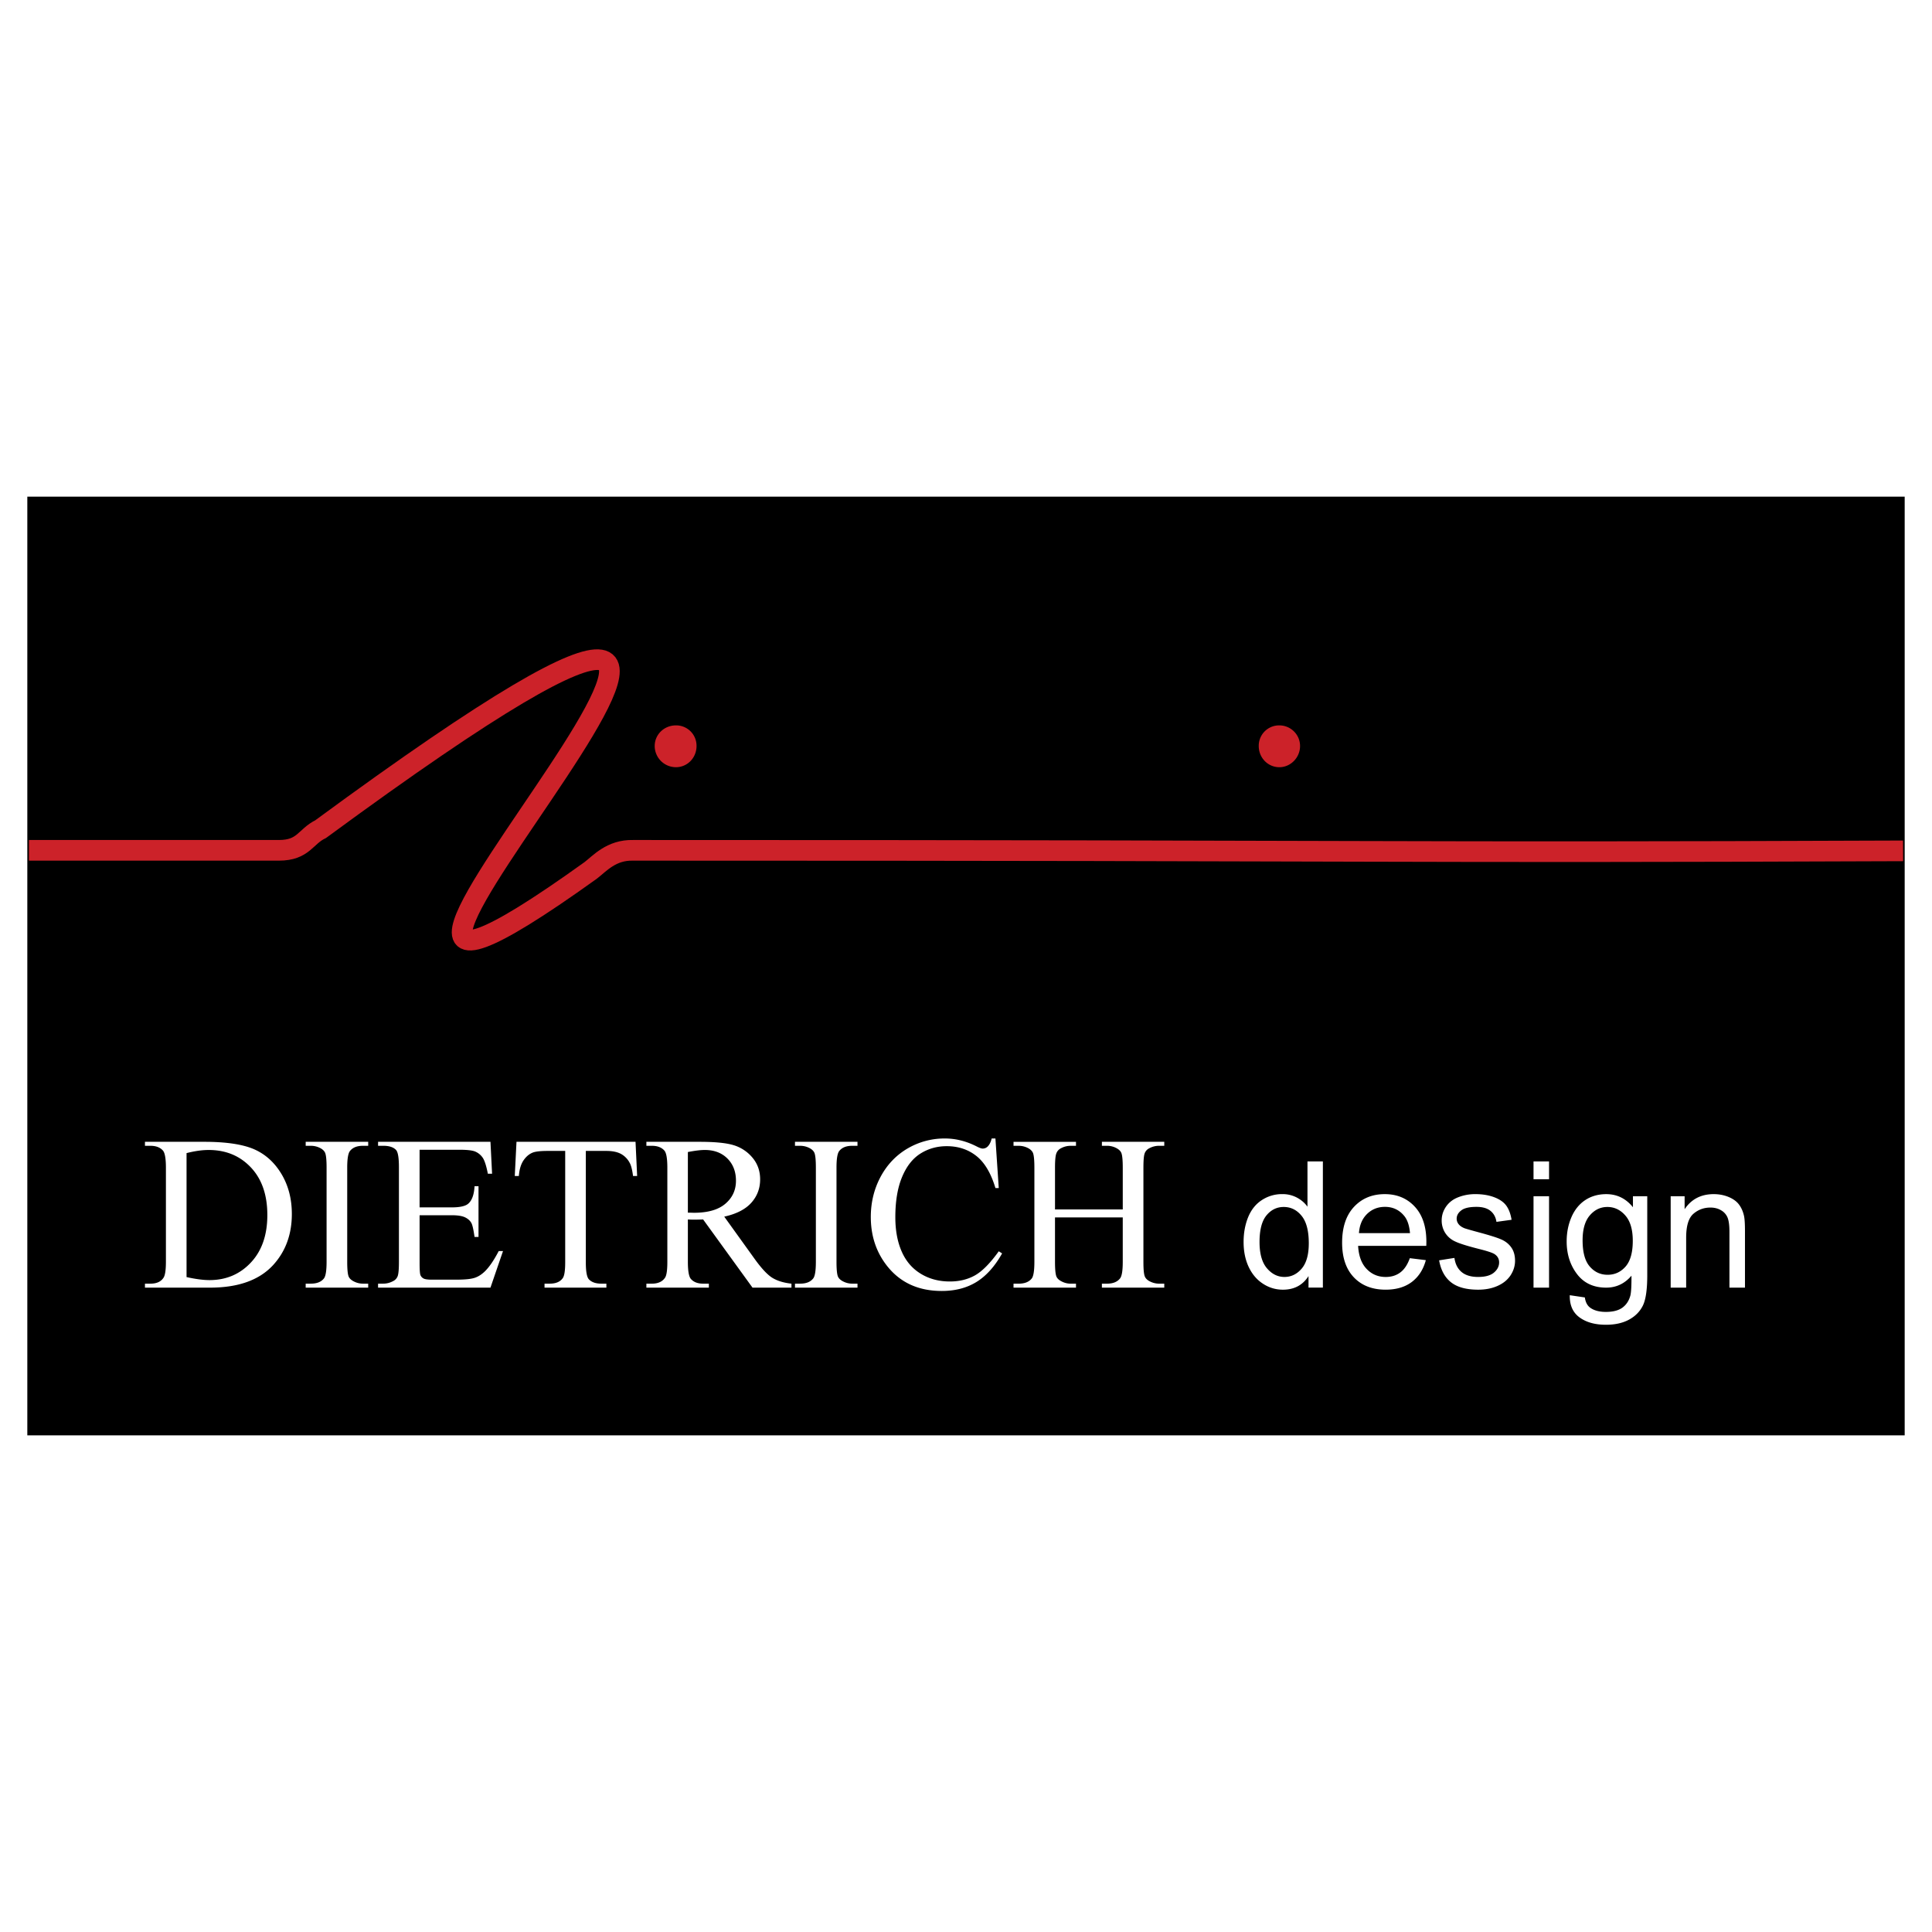 <svg xmlns="http://www.w3.org/2000/svg" width="2500" height="2500" viewBox="0 0 192.756 192.756"><path fill-rule="evenodd" clip-rule="evenodd" fill="#fff" d="M0 0h192.756v192.756H0V0z"/><path fill-rule="evenodd" clip-rule="evenodd" stroke="#000" stroke-width=".216" stroke-miterlimit="2.613" d="M2.834 49.659h187.088v93.439H2.834V49.659z"/><path d="M14.462 128.467v-.396h.546c.615 0 1.051-.197 1.307-.593.157-.234.238-.766.238-1.586v-9.4c0-.908-.103-1.476-.3-1.703-.279-.314-.696-.473-1.245-.473h-.546v-.398h5.921c2.172 0 3.827.249 4.962.739 1.131.494 2.043 1.318 2.735 2.469.689 1.153 1.037 2.482 1.037 3.991 0 2.025-.615 3.717-1.846 5.076-1.38 1.516-3.486 2.274-6.31 2.274h-6.499zm4.15-1.052c.908.201 1.67.301 2.285.301 1.659 0 3.036-.583 4.131-1.751 1.095-1.164 1.644-2.746 1.644-4.742 0-2.007-.549-3.593-1.644-4.75-1.095-1.161-2.498-1.739-4.215-1.739-.645 0-1.377.103-2.201.312v12.369zM36.735 128.07v.396h-6.237v-.396h.517c.601 0 1.037-.176 1.308-.527.172-.227.26-.779.26-1.651v-9.4c0-.736-.047-1.224-.139-1.458-.073-.18-.22-.333-.439-.461a2.035 2.035 0 0 0-.989-.257h-.517v-.398h6.237v.398h-.527c-.593 0-1.025.176-1.296.524-.179.23-.271.779-.271 1.651v9.4c0 .736.048 1.224.139 1.458.073.18.224.333.451.461.307.172.633.26.978.26h.525zM41.862 114.711v5.75h3.197c.832 0 1.384-.125 1.663-.374.373-.329.579-.908.623-1.739h.396v5.064h-.396c-.099-.707-.202-1.16-.3-1.362-.128-.249-.341-.446-.634-.589-.293-.144-.743-.217-1.351-.217h-3.197v4.798c0 .645.03 1.036.084 1.176a.693.693 0 0 0 .3.333c.143.08.417.121.816.121h2.468c.82 0 1.421-.056 1.791-.172.374-.114.729-.338 1.073-.675.443-.442.897-1.112 1.362-2.007h.429l-1.252 3.648H37.72v-.396h.517c.341 0 .667-.084.974-.248a.905.905 0 0 0 .469-.514c.081-.23.121-.699.121-1.406v-9.451c0-.923-.092-1.491-.278-1.707-.256-.285-.685-.429-1.286-.429h-.517v-.398h11.214l.161 3.186h-.421c-.15-.766-.315-1.289-.498-1.574a1.716 1.716 0 0 0-.81-.656c-.286-.106-.791-.161-1.513-.161h-3.991v-.001zM63.407 113.917l.161 3.413h-.41c-.077-.601-.183-1.029-.322-1.289a2.156 2.156 0 0 0-.883-.916c-.37-.197-.853-.297-1.454-.297h-2.051v11.119c0 .893.099 1.449.29 1.673.271.301.692.45 1.256.45h.505v.396h-6.171v-.396h.517c.615 0 1.051-.187 1.307-.56.158-.228.238-.751.238-1.563v-11.119h-1.75c-.678 0-1.161.052-1.447.15-.373.136-.692.399-.956.784-.264.388-.421.908-.472 1.567h-.407l.172-3.413h11.877v.001zM78.963 128.467h-3.886l-4.925-6.801c-.362.011-.659.018-.89.018-.092 0-.19 0-.3-.004a10.47 10.47 0 0 1-.333-.014v4.226c0 .916.103 1.483.3 1.707.275.314.681.472 1.223.472h.571v.396H64.49v-.396h.546c.615 0 1.055-.201 1.318-.6.15-.224.227-.751.227-1.579v-9.4c0-.916-.103-1.483-.3-1.703-.278-.314-.696-.473-1.245-.473h-.546v-.398h5.299c1.545 0 2.684.113 3.417.34a3.914 3.914 0 0 1 1.868 1.242c.509.607.765 1.325.765 2.164 0 .894-.289 1.67-.875 2.329-.582.655-1.483 1.121-2.706 1.392l3.003 4.175c.685.959 1.278 1.597 1.769 1.912.494.311 1.139.512 1.934.6v.395h-.001zm-10.334-7.479c.139 0 .256 0 .355.004.099.003.184.007.246.007 1.388 0 2.435-.3 3.138-.9.707-.601 1.059-1.366 1.059-2.297 0-.908-.286-1.647-.853-2.216-.568-.567-1.322-.853-2.26-.853-.414 0-.974.069-1.685.205v6.05zM85.552 128.07v.396h-6.237v-.396h.517c.601 0 1.036-.176 1.307-.527.172-.227.26-.779.26-1.651v-9.4c0-.736-.048-1.224-.139-1.458-.073-.18-.22-.333-.439-.461a2.035 2.035 0 0 0-.989-.257h-.517v-.398h6.237v.398h-.527c-.593 0-1.025.176-1.296.524-.18.23-.271.779-.271 1.651v9.4c0 .736.047 1.224.139 1.458.073.18.223.333.45.461.308.172.634.26.978.26h.527zM99.314 113.587l.332 4.944h-.332c-.443-1.479-1.078-2.546-1.898-3.197-.823-.652-1.808-.979-2.961-.979-.967 0-1.839.246-2.619.736-.78.491-1.392 1.271-1.838 2.344-.447 1.073-.67 2.41-.67 4.003 0 1.314.209 2.458.634 3.424.421.964 1.055 1.703 1.904 2.22.846.517 1.813.772 2.9.772.945 0 1.776-.201 2.502-.607.721-.403 1.516-1.205 2.379-2.406l.334.212c-.729 1.297-1.582 2.245-2.553 2.846-.974.601-2.127.901-3.468.901-2.41 0-4.277-.894-5.6-2.685-.985-1.329-1.479-2.896-1.479-4.699 0-1.449.326-2.786.974-4.002.652-1.216 1.549-2.157 2.688-2.827a7.28 7.28 0 0 1 3.739-1c1.051 0 2.091.257 3.112.769.301.158.518.238.645.238a.707.707 0 0 0 .502-.205c.188-.19.318-.461.398-.802h.375zM105.258 120.666h6.76v-4.164c0-.743-.047-1.234-.139-1.469-.074-.18-.223-.333-.451-.461a1.969 1.969 0 0 0-.977-.257h-.514v-.398h6.223v.398h-.518c-.34 0-.666.081-.973.245a.912.912 0 0 0-.469.521c-.082.234-.121.707-.121 1.421v9.39c0 .736.043 1.224.139 1.458.07.18.217.333.439.461.314.172.645.26.984.26h.518v.396h-6.223v-.396h.514c.592 0 1.027-.176 1.299-.527.18-.227.268-.779.268-1.651v-4.431h-6.76v4.431c0 .736.047 1.224.139 1.458.074.18.223.333.455.461.307.172.629.26.973.26h.527v.396h-6.232v-.396h.514c.6 0 1.035-.176 1.311-.527.168-.227.256-.779.256-1.651v-9.39c0-.743-.047-1.234-.139-1.469-.074-.18-.221-.333-.439-.461a2.032 2.032 0 0 0-.988-.257h-.514v-.398h6.232v.398h-.527c-.344 0-.666.081-.973.245a.926.926 0 0 0-.463.521c-.088.234-.131.707-.131 1.421v4.162zM130.551 128.467v-1.152c-.578.905-1.428 1.357-2.551 1.357-.727 0-1.395-.2-2.004-.602-.611-.398-1.082-.959-1.42-1.68-.334-.718-.502-1.542-.502-2.477 0-.909.154-1.736.455-2.478.305-.741.76-1.311 1.367-1.703a3.641 3.641 0 0 1 2.037-.595 3.03 3.03 0 0 1 1.465.349c.432.231.779.533 1.049.905v-4.518h1.537v12.592h-1.433v.002zm-4.887-4.553c0 1.169.246 2.043.738 2.62s1.074.868 1.744.868c.674 0 1.25-.278 1.721-.83.473-.551.711-1.396.711-2.529 0-1.249-.242-2.164-.723-2.747-.48-.587-1.072-.876-1.779-.876-.686 0-1.26.281-1.721.841-.459.559-.691 1.445-.691 2.653zM140.658 125.529l1.598.196c-.252.935-.719 1.659-1.398 2.175-.682.513-1.553.771-2.611.771-1.334 0-2.393-.411-3.172-1.231-.783-.821-1.172-1.973-1.172-3.456 0-1.536.395-2.727 1.184-3.574.791-.847 1.814-1.271 3.074-1.271 1.221 0 2.217.416 2.988 1.246.773.829 1.16 1.999 1.16 3.502 0 .095-.002.232-.008.414H135.5c.055 1.002.34 1.771.85 2.301.51.534 1.143.801 1.904.801.566 0 1.051-.149 1.451-.449.402-.297.719-.771.953-1.425zm-5.074-2.501h5.092c-.066-.765-.264-1.343-.584-1.724-.492-.596-1.131-.895-1.914-.895-.709 0-1.307.238-1.791.713-.483.476-.75 1.112-.803 1.906zM143.582 125.743l1.527-.24c.084.612.324 1.081.717 1.409.391.326.939.49 1.645.49.711 0 1.238-.146 1.58-.435.344-.29.516-.63.516-1.017 0-.352-.152-.625-.457-.827-.211-.138-.738-.311-1.58-.521-1.131-.287-1.92-.533-2.355-.744a2.29 2.29 0 0 1-.998-.868 2.307 2.307 0 0 1-.34-1.223c0-.407.094-.782.281-1.129.186-.349.439-.636.76-.864.24-.176.568-.328.982-.451a4.689 4.689 0 0 1 1.336-.185c.715 0 1.344.105 1.885.311.543.205.941.483 1.199.835.258.354.434.824.531 1.413l-1.51.208c-.07-.469-.27-.835-.598-1.099s-.795-.396-1.396-.396c-.709 0-1.217.117-1.518.353-.305.234-.457.51-.457.823 0 .202.064.381.189.543.127.167.322.302.592.413.156.056.611.188 1.367.393 1.094.293 1.855.53 2.287.718.434.186.773.458 1.02.812s.369.795.369 1.322c0 .516-.152.999-.451 1.457-.303.454-.736.806-1.303 1.055-.564.25-1.207.373-1.922.373-1.188 0-2.09-.246-2.713-.739-.621-.493-1.015-1.223-1.185-2.19zM153 117.655v-1.78h1.549v1.78H153zm0 10.812v-9.12h1.549v9.12H153zM156.617 129.223l1.504.223c.062.463.238.801.521 1.015.385.284.91.428 1.572.428.719 0 1.27-.144 1.658-.428.391-.288.65-.689.789-1.202.082-.316.117-.977.111-1.984-.674.794-1.516 1.193-2.523 1.193-1.256 0-2.225-.452-2.912-1.357-.686-.903-1.031-1.991-1.031-3.254 0-.871.158-1.674.473-2.41.316-.736.773-1.305 1.371-1.706.598-.398 1.303-.601 2.107-.601 1.076 0 1.965.437 2.662 1.307v-1.099h1.428v7.883c0 1.419-.146 2.427-.434 3.019-.291.593-.748 1.062-1.375 1.404-.627.344-1.398.517-2.316.517-1.088 0-1.967-.247-2.635-.736-.671-.492-.993-1.227-.97-2.212zm1.279-5.479c0 1.195.236 2.069.715 2.617.475.551 1.07.824 1.785.824.709 0 1.305-.273 1.785-.818.48-.548.721-1.404.721-2.574 0-1.116-.246-1.958-.742-2.523-.494-.566-1.092-.85-1.791-.85-.686 0-1.27.278-1.752.838-.48.556-.721 1.387-.721 2.486zM166.684 128.467v-9.12h1.391v1.296c.672-1.003 1.639-1.504 2.902-1.504.551 0 1.055.1 1.516.296.463.199.805.457 1.033.779.232.32.391.701.484 1.141.057.287.086.788.086 1.504v5.608h-1.549v-5.55c0-.627-.059-1.1-.178-1.413a1.487 1.487 0 0 0-.641-.744c-.307-.188-.664-.281-1.078-.281-.66 0-1.225.211-1.705.627-.479.419-.717 1.211-.717 2.38v4.981h-1.544z" fill-rule="evenodd" clip-rule="evenodd" fill="#fff"/><path d="M189.869 84.89c-53.295.211-47.01-.053-126.715-.053-2.166-.053-3.328 1.321-4.226 2.007-43.576 31.269 43.788-56.095-26.938-4.12-1.532.74-1.69 2.113-4.172 2.113H2.887" fill="none" stroke="#cc2229" stroke-width="2.06" stroke-miterlimit="2.613"/><path d="M67.433 72.372a2.03 2.03 0 0 1 2.06 2.06c0 1.162-.897 2.112-2.06 2.112a2.12 2.12 0 0 1-2.113-2.112c0-1.162.951-2.06 2.113-2.06zM127.646 72.372c1.109 0 2.061.898 2.061 2.06s-.951 2.112-2.061 2.112c-1.162 0-2.061-.951-2.061-2.112a2.031 2.031 0 0 1 2.061-2.06z" fill-rule="evenodd" clip-rule="evenodd" fill="#cc2229"/></svg>